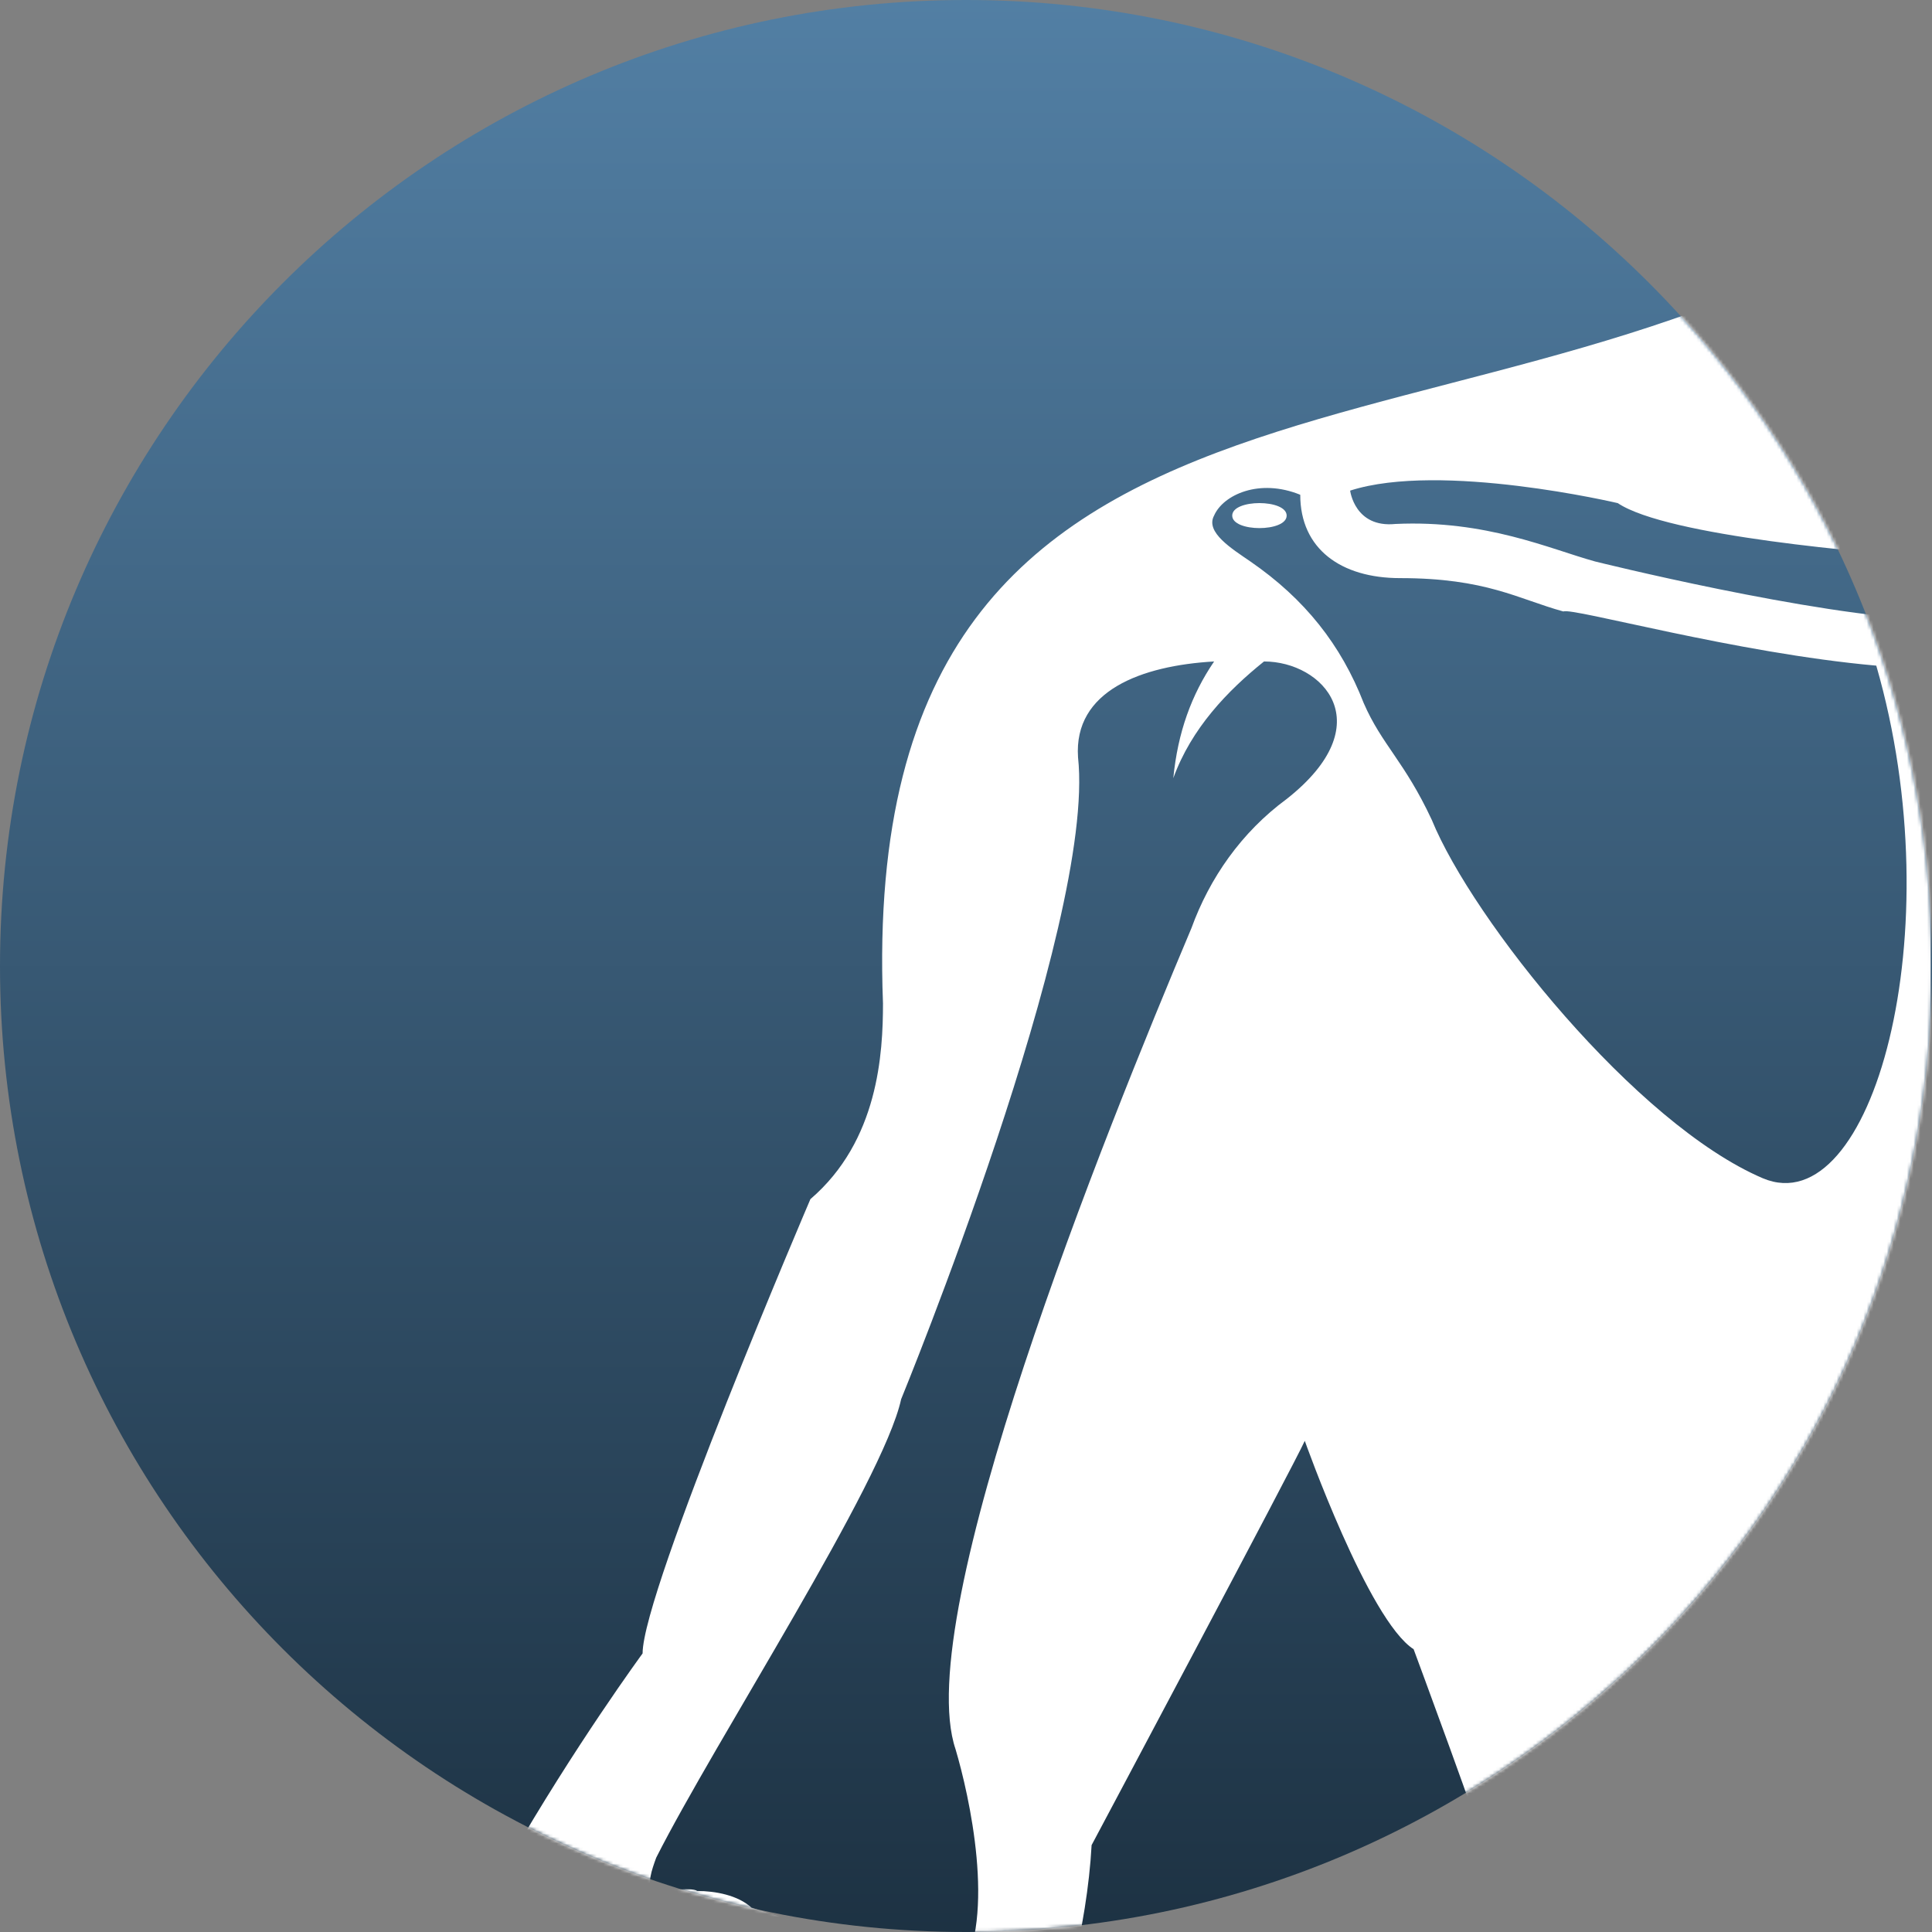 <?xml version="1.0" encoding="UTF-8"?> <svg xmlns="http://www.w3.org/2000/svg" width="578" height="578" viewBox="0 0 578 578" fill="none"><rect x="0" y="0" width="578" height="578" fill="#808080" stroke="none"/> <path d="M0 289C0 129.39 129.39 0 289 0V0C448.61 0 578 129.39 578 289V289C578 448.61 448.61 578 289 578V578C129.39 578 0 448.61 0 289V289Z" fill="url(#paint0_linear_105_3)"></path> <mask id="mask0_105_3" style="mask-type:alpha" maskUnits="userSpaceOnUse" x="0" y="0" width="578" height="578"> <path d="M0 289C0 129.39 129.39 0 289 0V0C448.61 0 578 129.39 578 289V289C578 448.61 448.61 578 289 578V578C129.39 578 0 448.61 0 289V289Z" fill="url(#paint1_linear_105_3)"></path> </mask> <g mask="url(#mask0_105_3)"> <path d="M264.165 300.139C264.165 315.103 262.807 341.288 242.452 358.745C242.452 358.745 192.246 475.953 192.246 494.656C192.246 494.656 110.832 605.63 116.26 658H155.61C185.463 599.395 189.533 595.655 188.175 581.939C188.175 576.951 194.961 575.703 200.385 575.703C215.311 574.455 223.451 584.431 219.381 588.171C188.17 631.811 208.525 621.835 181.389 657.996H197.673C222.098 621.836 200.385 639.291 231.596 594.403C234.308 591.911 234.308 588.167 234.308 584.427C246.518 588.167 239.736 585.675 268.231 595.647C268.231 596.895 268.231 596.895 266.872 600.635C266.872 600.635 235.661 628.068 234.308 643.027C234.308 643.027 226.168 655.495 226.168 657.991H296.725C296.725 657.991 323.86 601.883 326.578 552.006C326.578 552.006 387.636 437.291 390.354 431.057C390.354 431.057 409.351 484.673 422.918 493.402C422.918 493.402 444.631 552.007 444.631 554.499C444.631 556.99 463.628 639.288 454.13 656.744L577.608 656.757V185.43C542.328 184.182 477.198 167.973 477.198 167.973C463.63 164.233 444.634 155.505 417.493 156.753C405.283 158.002 403.925 146.777 403.925 146.777C431.061 138.049 483.98 150.517 483.98 150.517C498.906 160.494 559.966 165.481 577.608 166.726V57C450.059 149.269 256.021 86.924 264.162 300.145L264.165 300.139ZM384.93 239.042C371.363 249.019 361.864 262.735 356.435 277.695C330.653 338.792 272.306 483.433 285.878 523.334C289.948 537.05 298.088 573.211 287.237 590.666C242.457 575.703 256.025 580.69 224.819 570.714C220.749 566.974 213.962 565.726 208.535 565.726C207.176 564.478 196.325 565.726 194.967 566.974C193.609 563.234 194.967 559.494 196.325 555.754C213.964 520.842 264.171 443.533 269.598 418.595C269.598 418.595 327.945 276.449 322.518 226.573C321.159 206.62 341.514 199.14 363.227 197.892C356.441 207.868 352.371 219.088 351.018 232.804C356.446 217.84 367.302 206.619 378.153 197.892C395.787 197.892 413.425 216.597 384.93 239.041V239.042ZM561.329 199.142C584.395 278.943 559.971 366.226 527.406 352.51C489.414 336.302 440.564 275.201 428.349 245.277C420.209 227.82 413.423 222.833 407.994 210.365C401.208 192.908 390.356 179.192 374.072 167.973C368.643 164.233 360.504 159.244 363.215 154.257C365.927 148.02 376.783 143.037 388.998 148.02C388.998 164.229 401.207 172.956 418.851 172.956C444.633 172.956 454.132 179.192 467.7 182.932C470.416 181.684 519.261 195.4 561.328 199.141L561.329 199.142Z" fill="white"></path> <path d="M368.647 154.251C368.647 159.239 384.932 159.239 384.932 154.251C384.927 149.263 368.647 149.263 368.647 154.251Z" fill="white"></path> </g> <defs> <linearGradient id="paint0_linear_105_3" x1="289" y1="0" x2="289" y2="578" gradientUnits="userSpaceOnUse"> <stop stop-color="#527FA4"></stop> <stop offset="1" stop-color="#1D3243"></stop> </linearGradient> <linearGradient id="paint1_linear_105_3" x1="289" y1="0" x2="289" y2="578" gradientUnits="userSpaceOnUse"> <stop stop-color="#527FA4"></stop> <stop offset="1" stop-color="#1D3243"></stop> </linearGradient> </defs> </svg> 